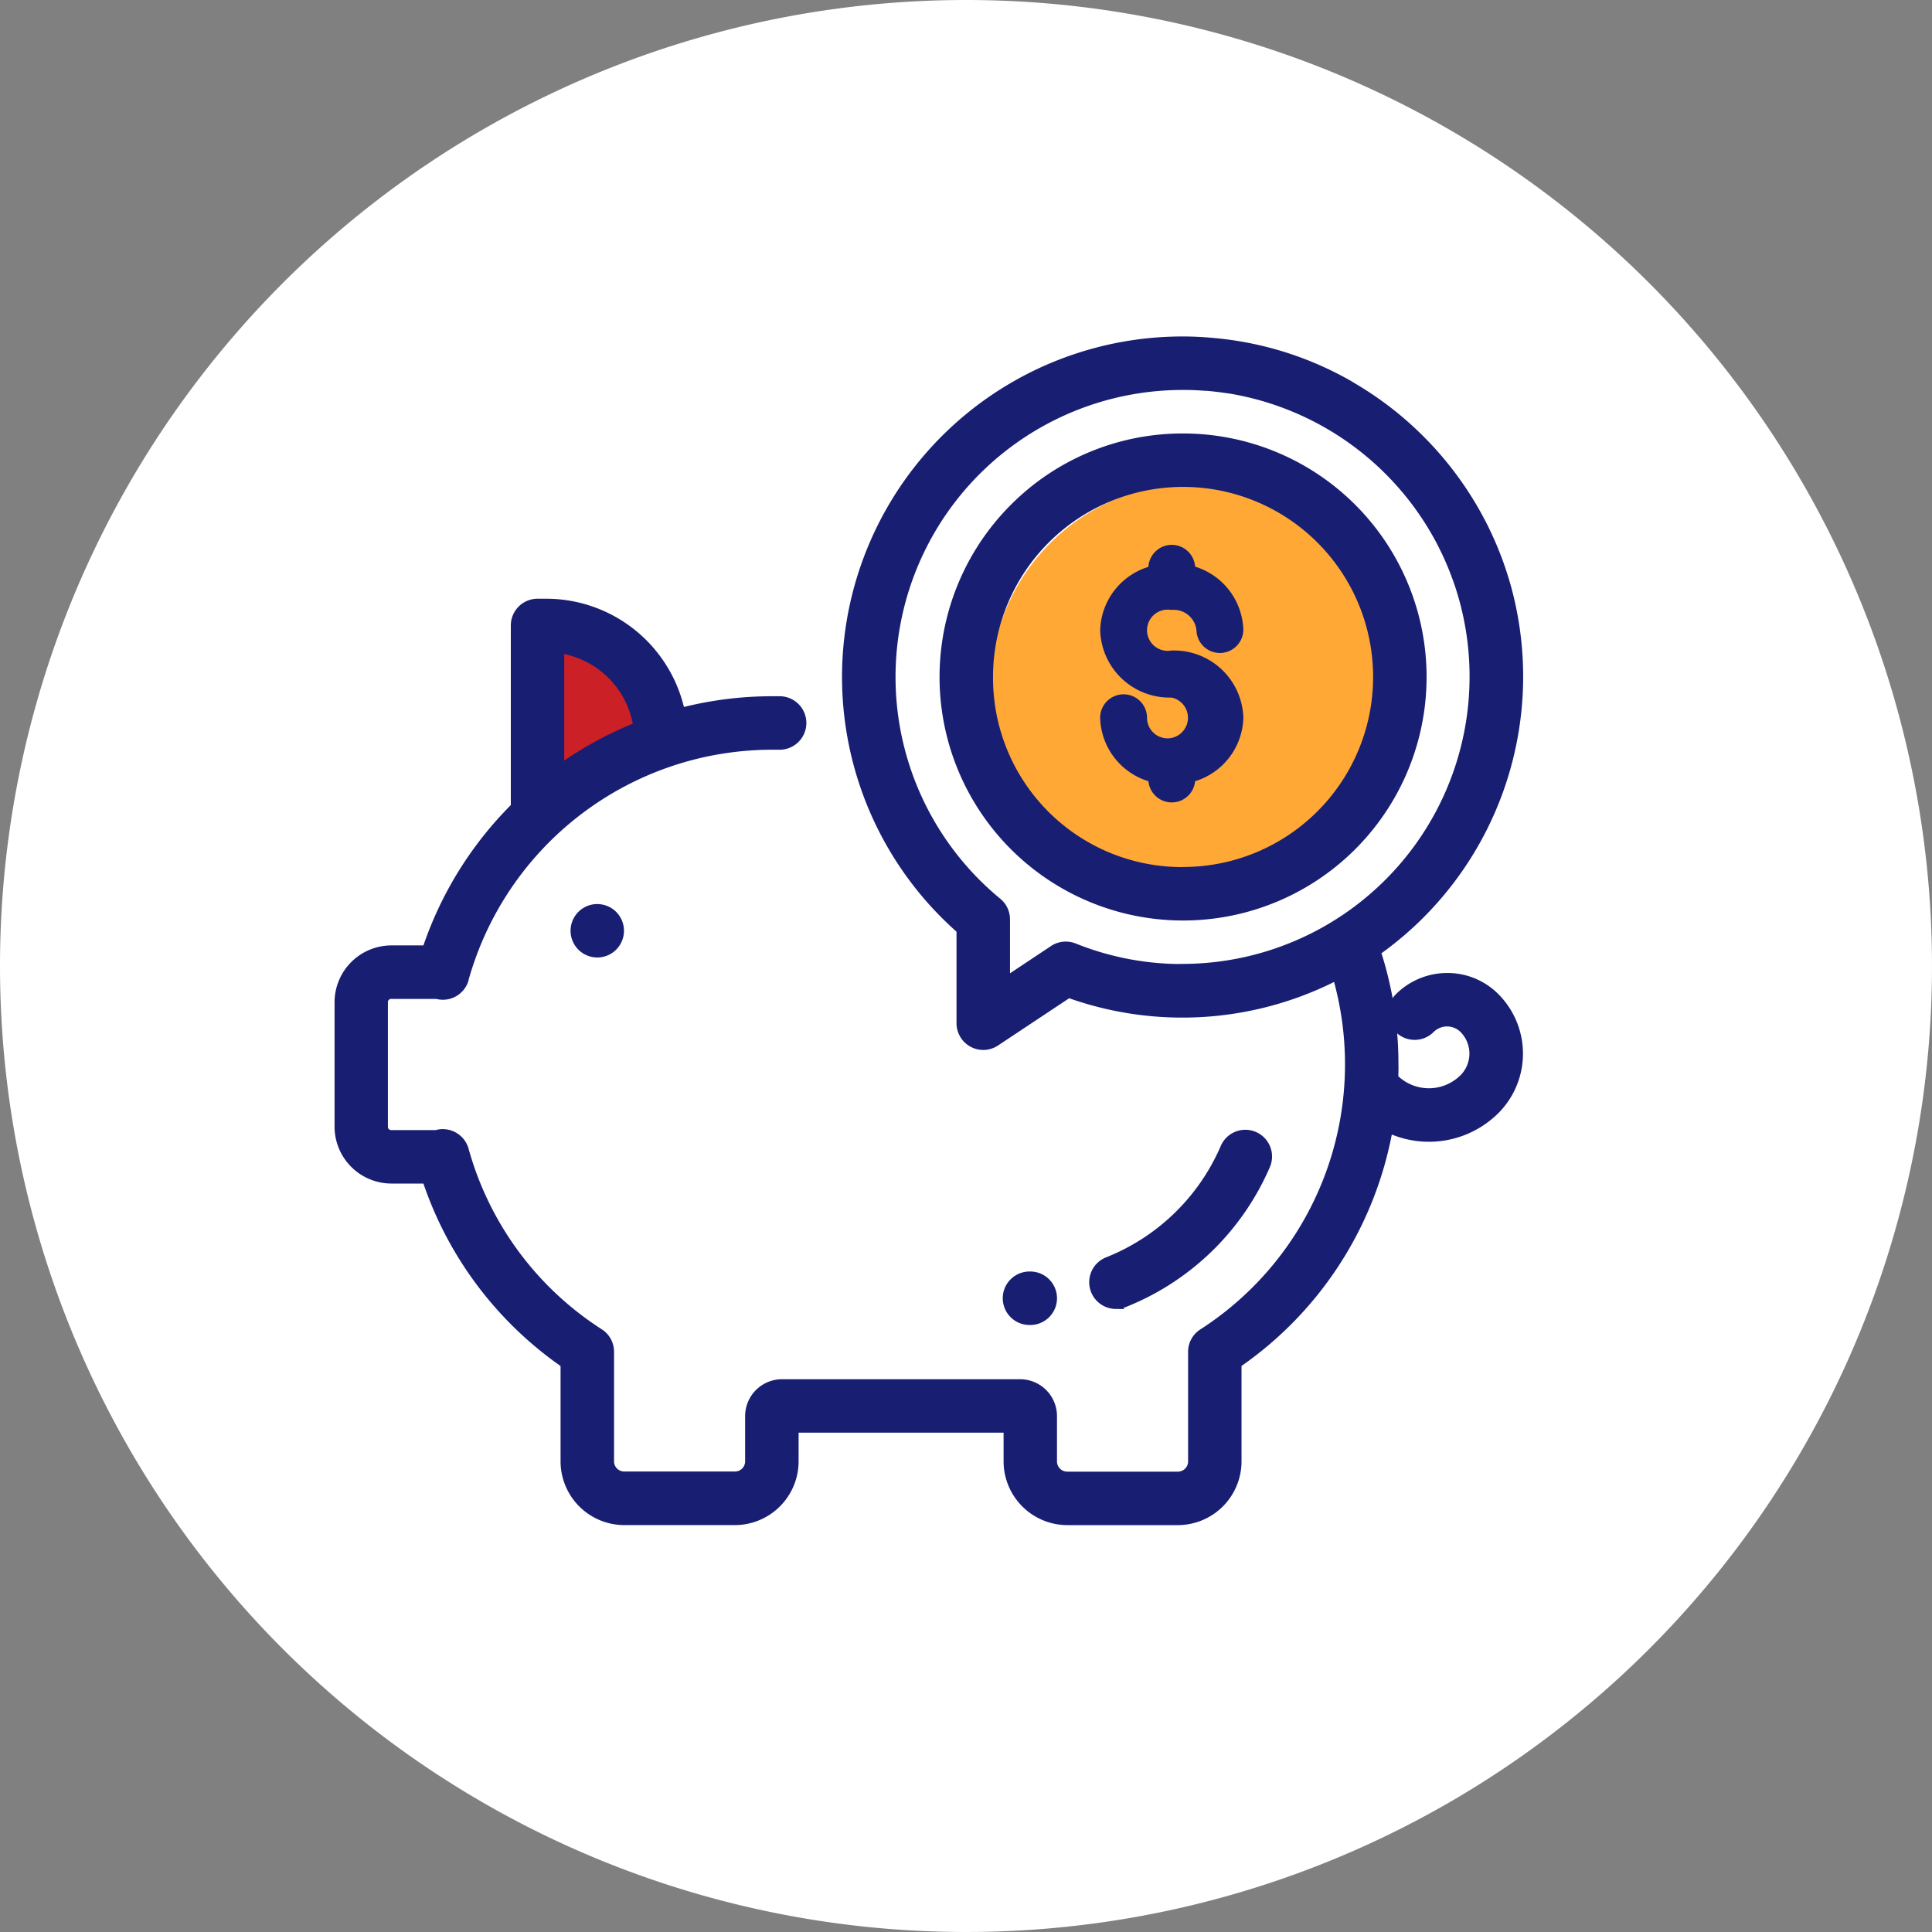 <svg height="90" viewBox="0 0 90 90" width="90" xmlns="http://www.w3.org/2000/svg" xmlns:xlink="http://www.w3.org/1999/xlink"><rect x="0" y="0" width="90" height="90" fill="#808080" stroke="none"/><clipPath id="a"><path d="m0 0h90v90h-90z"/></clipPath><g clip-path="url(#a)"><path d="m45 0a45 45 0 1 1 -45 45 45 45 0 0 1 45-45" fill="#fff"/><path d="m0 0h4.43v5.878h-4.43z" fill="#ca2026" transform="translate(25.732 30.063)"/><path d="m56.2 22.75a9.562 9.562 0 1 1 -9.563 9.563 9.563 9.563 0 0 1 9.563-9.563" fill="#ffa835" transform="translate(-.512 -.25)"/><g fill="#181e72"><path d="m27.362 43.071a1.076 1.076 0 1 0 .76-.315 1.074 1.074 0 0 0 -.76.315" transform="translate(-.297 -.47)"/><path d="m28.125 42.585a1.244 1.244 0 1 1 -.884.364 1.235 1.235 0 0 1 .884-.364zm0 2.148a.9.9 0 0 0 0-1.807v-.17.171a.906.906 0 0 0 -.64.265.9.9 0 0 0 .64 1.542z" transform="translate(-.297 -.47)"/><path d="m67.59 45.673a3.19 3.19 0 0 0 -2.271.941 1.075 1.075 0 1 0 1.52 1.52 1.06 1.06 0 0 1 1.5 0 1.6 1.6 0 0 1 0 2.25 2.264 2.264 0 0 1 -3.2 0c.008-.208.013-.414.013-.621a16.93 16.93 0 0 0 -.827-5.246 15.713 15.713 0 0 0 6.038-17.1c-.027-.092-.053-.183-.081-.273q-.064-.2-.131-.406l-.024-.071c-.044-.128-.088-.254-.135-.382l-.007-.018c-.051-.136-.1-.272-.159-.407l-.017-.044q-.166-.408-.354-.8l-.023-.047c-.056-.12-.116-.237-.175-.356l-.02-.037a15.8 15.8 0 0 0 -6.075-6.413l-.065-.043a15.584 15.584 0 0 0 -6.075-1.993c-.1-.012-.211-.022-.316-.031q-.724-.071-1.446-.071a15.692 15.692 0 0 0 -10.36 27.475v4.34a1.074 1.074 0 0 0 1.669.9l3.384-2.25a15.7 15.7 0 0 0 12.471-.815 14.857 14.857 0 0 1 -6.244 16.574 1.073 1.073 0 0 0 -.493.9v5.108a.647.647 0 0 1 -.645.645h-5.16a.646.646 0 0 1 -.645-.645v-2.117a1.545 1.545 0 0 0 -1.537-1.54h-11.1a1.547 1.547 0 0 0 -1.544 1.544v2.116a.645.645 0 0 1 -.644.645h-5.16a.646.646 0 0 1 -.645-.645v-5.112a1.073 1.073 0 0 0 -.493-.9 14.824 14.824 0 0 1 -6.277-8.513 1.075 1.075 0 0 0 -1.181-.778 1.251 1.251 0 0 0 -.158.034h-2.104a.319.319 0 0 1 -.319-.319v-5.814a.319.319 0 0 1 .319-.319h2.119a1.075 1.075 0 0 0 1.324-.747 14.871 14.871 0 0 1 14.295-10.861h.322a1.075 1.075 0 1 0 0-2.15h-.322a16.876 16.876 0 0 0 -4.226.538 6.437 6.437 0 0 0 -6.284-5.081h-.408a1.074 1.074 0 0 0 -1.074 1.074v8.438a16.9 16.9 0 0 0 -4.119 6.637h-1.627a2.475 2.475 0 0 0 -2.469 2.471v5.81a2.476 2.476 0 0 0 2.469 2.469h1.626a16.971 16.971 0 0 0 6.437 8.584v4.535a2.8 2.8 0 0 0 2.795 2.795h5.16a2.8 2.8 0 0 0 2.794-2.795v-1.51h9.894v1.511a2.8 2.8 0 0 0 2.794 2.795h5.16a2.8 2.8 0 0 0 2.794-2.795v-4.536a16.918 16.918 0 0 0 7.04-10.934 4.422 4.422 0 0 0 4.977-.882 3.747 3.747 0 0 0 0-5.294 3.189 3.189 0 0 0 -2.27-.939m-41.3-15.234a4.286 4.286 0 0 1 3.556 3.555 17.062 17.062 0 0 0 -3.556 1.939zm28.968 14.817a13.49 13.49 0 0 1 -5.039-.968 1.074 1.074 0 0 0 -1 .1l-2.174 1.445v-2.832a1.077 1.077 0 0 0 -.392-.831 13.542 13.542 0 0 1 8.6-24c.2 0 .4 0 .592.013.161.007.322.017.482.03h.056q.512.043 1.013.122h.014a13.58 13.58 0 0 1 9.929 7.258l.016.033c.064.129.128.257.188.388l.049.113c.052.115.1.23.152.348l.039.092q.185.45.338.908a13.555 13.555 0 0 1 -12.863 17.775z" transform="translate(-.175 -.176)"/><path d="m55.05 71.222h-5.16a2.974 2.974 0 0 1 -2.964-2.965v-1.341h-9.549v1.34a2.974 2.974 0 0 1 -2.964 2.965h-5.16a2.974 2.974 0 0 1 -2.965-2.965v-4.446a17.142 17.142 0 0 1 -6.389-8.5h-1.5a2.653 2.653 0 0 1 -2.639-2.639v-5.813a2.652 2.652 0 0 1 2.639-2.641h1.501a17.156 17.156 0 0 1 4.071-6.537v-8.368a1.246 1.246 0 0 1 1.245-1.245h.408a6.607 6.607 0 0 1 6.411 5.043 17.061 17.061 0 0 1 4.1-.5h.322a1.246 1.246 0 1 1 0 2.491h-.322a14.694 14.694 0 0 0 -14.135 10.735v.018a1.245 1.245 0 0 1 -1.506.855h-2.1a.149.149 0 0 0 -.149.149v5.812a.147.147 0 0 0 .149.149h2.083a1.426 1.426 0 0 1 .156-.032 1.264 1.264 0 0 1 .17-.012 1.249 1.249 0 0 1 1.2.913 14.634 14.634 0 0 0 6.205 8.412 1.238 1.238 0 0 1 .571 1.043v5.109a.477.477 0 0 0 .475.474h5.159a.475.475 0 0 0 .473-.474v-2.112a1.72 1.72 0 0 1 1.714-1.714h11.1a1.718 1.718 0 0 1 1.713 1.714v2.117a.477.477 0 0 0 .475.474h5.159a.477.477 0 0 0 .474-.475v-5.108a1.238 1.238 0 0 1 .571-1.043 14.686 14.686 0 0 0 6.229-16.185 15.871 15.871 0 0 1 -12.34.758l-3.313 2.2a1.24 1.24 0 0 1 -.69.209h-.006a1.247 1.247 0 0 1 -1.239-1.251v-4.259a15.863 15.863 0 0 1 10.53-27.727c.485 0 .977.024 1.463.072.12.01.223.02.319.031a15.659 15.659 0 0 1 6.142 2.015c.027.016.049.031.071.046a15.95 15.95 0 0 1 6.135 6.479l.04.077c.052.1.106.213.157.321l.022.046c.124.262.245.535.358.813l.018.046c.049.12.1.251.16.409l.006.016c.047.129.091.255.137.389l.024.072c.045.135.089.272.132.41.028.091.055.183.082.276a15.883 15.883 0 0 1 -6 17.214 17.1 17.1 0 0 1 .52 2.093 1.245 1.245 0 0 1 .151-.183 3.382 3.382 0 0 1 2.384-.99h.016a3.337 3.337 0 0 1 2.379.989 3.925 3.925 0 0 1 0 5.535 4.592 4.592 0 0 1 -4.969 1 17.088 17.088 0 0 1 -7 10.781v4.446a2.972 2.972 0 0 1 -2.96 2.969zm-18.014-4.647h10.23v1.682a2.632 2.632 0 0 0 2.624 2.624h5.159a2.631 2.631 0 0 0 2.624-2.625v-4.624l.074-.051a16.747 16.747 0 0 0 6.969-10.823l.039-.217.2.093a4.251 4.251 0 0 0 4.785-.848 3.583 3.583 0 0 0 0-5.053 3 3 0 0 0 -2.138-.889h-.018a3.039 3.039 0 0 0 -2.142.89.9.9 0 0 0 1.279 1.279 1.23 1.23 0 0 1 1.74 0 1.772 1.772 0 0 1 0 2.491 2.435 2.435 0 0 1 -3.439 0l-.053-.053v-.075c.009-.225.013-.426.013-.615a16.734 16.734 0 0 0 -.818-5.193l-.039-.119.1-.072a15.542 15.542 0 0 0 5.975-16.914c-.026-.09-.053-.18-.08-.269-.042-.135-.086-.271-.129-.4l-.024-.071c-.044-.13-.088-.254-.133-.377l-.006-.014c-.059-.156-.109-.285-.158-.4l-.018-.047c-.11-.27-.228-.537-.349-.792l-.023-.047c-.05-.106-.1-.212-.154-.315l-.037-.07a15.612 15.612 0 0 0 -6.011-6.347l-.01-.006-.058-.038a15.317 15.317 0 0 0 -6.006-1.969c-.093-.011-.192-.02-.312-.03-.477-.047-.958-.071-1.432-.071a15.522 15.522 0 0 0 -10.246 27.18l.058.051v4.417a.905.905 0 0 0 .9.91.9.9 0 0 0 .5-.151l3.456-2.3.081.029a15.531 15.531 0 0 0 12.336-.806l.185-.095.057.2a15.027 15.027 0 0 1 -6.315 16.764.9.9 0 0 0 -.414.757v5.108a.819.819 0 0 1 -.815.815h-5.16a.819.819 0 0 1 -.815-.815v-2.124a1.377 1.377 0 0 0 -1.368-1.373h-11.1a1.379 1.379 0 0 0 -1.373 1.374v2.116a.817.817 0 0 1 -.814.815h-5.16a.819.819 0 0 1 -.815-.815v-5.109a.9.9 0 0 0 -.414-.757 14.974 14.974 0 0 1 -6.349-8.611.9.9 0 0 0 -.994-.655 1.07 1.07 0 0 0 -.135.029l-.023.006h-2.129a.491.491 0 0 1 -.49-.49v-5.812a.491.491 0 0 1 .49-.49h2.143l.022.006a.9.9 0 0 0 1.114-.628l.005-.018a15.036 15.036 0 0 1 14.454-10.968h.323a.9.9 0 1 0 0-1.809h-.322a16.72 16.72 0 0 0 -4.183.533l-.172.044-.037-.174a6.266 6.266 0 0 0 -6.118-4.946h-.408a.9.9 0 0 0 -.9.9v8.509l-.05.05a16.811 16.811 0 0 0 -4.078 6.57l-.039.117h-1.75a2.31 2.31 0 0 0 -2.3 2.3v5.81a2.311 2.311 0 0 0 2.3 2.3h1.749l.039.117a16.8 16.8 0 0 0 6.373 8.5l.073.051v4.624a2.632 2.632 0 0 0 2.625 2.624h5.159a2.632 2.632 0 0 0 2.623-2.625zm28.278-16.262a2.094 2.094 0 0 0 2.9-.051 1.43 1.43 0 0 0 0-2.009.889.889 0 0 0 -1.258 0 1.246 1.246 0 0 1 -1.695.062q.06.72.059 1.447c.005.172.001.353-.006.551zm-18.43-4.161v-3.152a.9.9 0 0 0 -.33-.7 13.712 13.712 0 0 1 -1.882-19.3 13.709 13.709 0 0 1 10.59-5c.2 0 .4 0 .6.013.158.007.32.017.477.029h.064c.339.028.679.069 1.012.121h.028a13.75 13.75 0 0 1 10.057 7.353l.017.035c.057.113.124.25.189.391l.051.116c.05.11.1.226.153.351l.039.092c.125.3.24.612.343.92a13.726 13.726 0 0 1 -12.859 18v.007h-.193a13.6 13.6 0 0 1 -5.079-.98.9.9 0 0 0 -.337-.066.905.905 0 0 0 -.5.151zm8.379-27.81a13.372 13.372 0 0 0 -8.492 23.7 1.243 1.243 0 0 1 .454.962v2.512l1.909-1.269a1.244 1.244 0 0 1 1.154-.118 13.257 13.257 0 0 0 4.8.955v-.005h.17a13.386 13.386 0 0 0 12.711-17.551c-.1-.3-.212-.6-.334-.9l-.038-.091c-.051-.122-.1-.234-.15-.343l-.051-.115c-.062-.133-.128-.267-.184-.38l-.017-.035a13.41 13.41 0 0 0 -9.789-7.162h-.026c-.327-.051-.661-.091-.994-.12h-.063c-.156-.013-.316-.022-.475-.029-.195-.011-.393-.011-.585-.011zm-29.145 17.922v-6.025l.2.031a4.447 4.447 0 0 1 3.7 3.7l.022.135-.127.051a16.909 16.909 0 0 0 -3.521 1.92zm.341-5.621v4.964a17.25 17.25 0 0 1 3.194-1.719 4.106 4.106 0 0 0 -3.194-3.244z" transform="translate(-.175 -.176)"/><path d="m55.154 28.526a1.238 1.238 0 0 1 1.322 1.115.921.921 0 1 0 1.843 0 3 3 0 0 0 -2.243-2.83v-.053a.922.922 0 1 0 -1.844 0v.053a3 3 0 0 0 -2.243 2.83 3.071 3.071 0 0 0 3.166 2.959 1.13 1.13 0 1 1 -1.321 1.115.922.922 0 0 0 -1.844 0 3 3 0 0 0 2.244 2.83v.029a.921.921 0 1 0 1.843 0v-.029a3 3 0 0 0 2.243-2.83 3.07 3.07 0 0 0 -3.166-2.957 1.131 1.131 0 1 1 0-2.23" transform="translate(-.571 -.284)"/><path d="m55.154 25.665a1.094 1.094 0 0 1 1.09 1.016 3.181 3.181 0 0 1 2.246 2.955 1.092 1.092 0 0 1 -2.183.013 1.064 1.064 0 0 0 -1.14-.953h-.02-.02a.975.975 0 0 0 -.32 0 .96.96 0 0 0 .158 1.907.972.972 0 0 0 .161-.014h.023a3.228 3.228 0 0 1 3.342 3.121v.01a3.181 3.181 0 0 1 -2.248 2.956 1.092 1.092 0 0 1 -2.174 0 3.181 3.181 0 0 1 -2.249-2.956 1.092 1.092 0 1 1 2.184 0 .957.957 0 0 0 .8.946.972.972 0 0 0 .164.014.96.96 0 0 0 .177-1.9h-.086a3.229 3.229 0 0 1 -3.237-3.124v-.01a3.181 3.181 0 0 1 2.246-2.955 1.094 1.094 0 0 1 1.086-1.026zm2.246 4.727a.752.752 0 0 0 .751-.751 2.837 2.837 0 0 0 -2.115-2.665l-.128-.033v-.185a.751.751 0 1 0 -1.5 0v.185l-.128.033a2.838 2.838 0 0 0 -2.12 2.664 2.89 2.89 0 0 0 2.99 2.789h.017.017a1.3 1.3 0 1 1 -1.521 1.283.751.751 0 0 0 -1.5 0 2.837 2.837 0 0 0 2.116 2.665l.128.033v.161a.751.751 0 1 0 1.5 0v-.161l.128-.033a2.838 2.838 0 0 0 2.115-2.663 2.888 2.888 0 0 0 -2.895-2.789h-.085a1.313 1.313 0 0 1 -.206.016 1.3 1.3 0 0 1 -.215-2.585 1.316 1.316 0 0 1 .412 0h.083a1.4 1.4 0 0 1 1.4 1.272v.017a.752.752 0 0 0 .756.747z" transform="translate(-.571 -.284)"/><path d="m55.6 20.59a11.174 11.174 0 1 0 11.172 11.174 11.173 11.173 0 0 0 -11.172-11.174m0 20.2a9.024 9.024 0 1 1 9.024-9.024 9.024 9.024 0 0 1 -9.024 9.023" transform="translate(-.488 -.226)"/><path d="m55.6 20.419a11.344 11.344 0 1 1 -8.022 3.323 11.284 11.284 0 0 1 8.022-3.323zm0 22.348a11 11 0 1 0 -7.781-3.223 10.931 10.931 0 0 0 7.781 3.223zm0-20.2a9.194 9.194 0 0 1 0 18.388 9.194 9.194 0 0 1 0-18.388zm0 18.047a8.853 8.853 0 1 0 -8.853-8.853 8.807 8.807 0 0 0 8.853 8.857z" transform="translate(-.488 -.226)"/><path d="m52.536 61.391a1.065 1.065 0 0 0 .393-.074 12.055 12.055 0 0 0 6.628-6.417 1.074 1.074 0 1 0 -1.974-.849 9.887 9.887 0 0 1 -5.439 5.266 1.076 1.076 0 0 0 .393 2.076z" transform="translate(-.566 -.587)"/><path d="m52.537 61.563a1.246 1.246 0 0 1 -.455-2.4 9.717 9.717 0 0 0 5.345-5.176 1.245 1.245 0 1 1 2.287.984 12.225 12.225 0 0 1 -6.722 6.51q-.047.019-.1.034l.053.053zm-.04-.342h.04a.89.89 0 0 0 .33-.062 11.884 11.884 0 0 0 6.533-6.328.9.9 0 1 0 -1.661-.714 10.058 10.058 0 0 1 -5.533 5.358.907.907 0 0 0 -.506 1.175.9.9 0 0 0 .8.571z" transform="translate(-.566 -.587)"/><path d="m48.549 62.212a1.075 1.075 0 0 0 0-2.15h-.034a1.075 1.075 0 1 0 0 2.15z" transform="translate(-.521 -.66)"/><path d="m48.549 62.383h-.034a1.246 1.246 0 1 1 0-2.491h.034a1.246 1.246 0 0 1 0 2.491zm-.034-2.15a.9.9 0 1 0 0 1.809h.034a.9.9 0 0 0 0-1.809z" transform="translate(-.521 -.66)"/></g></g></svg>